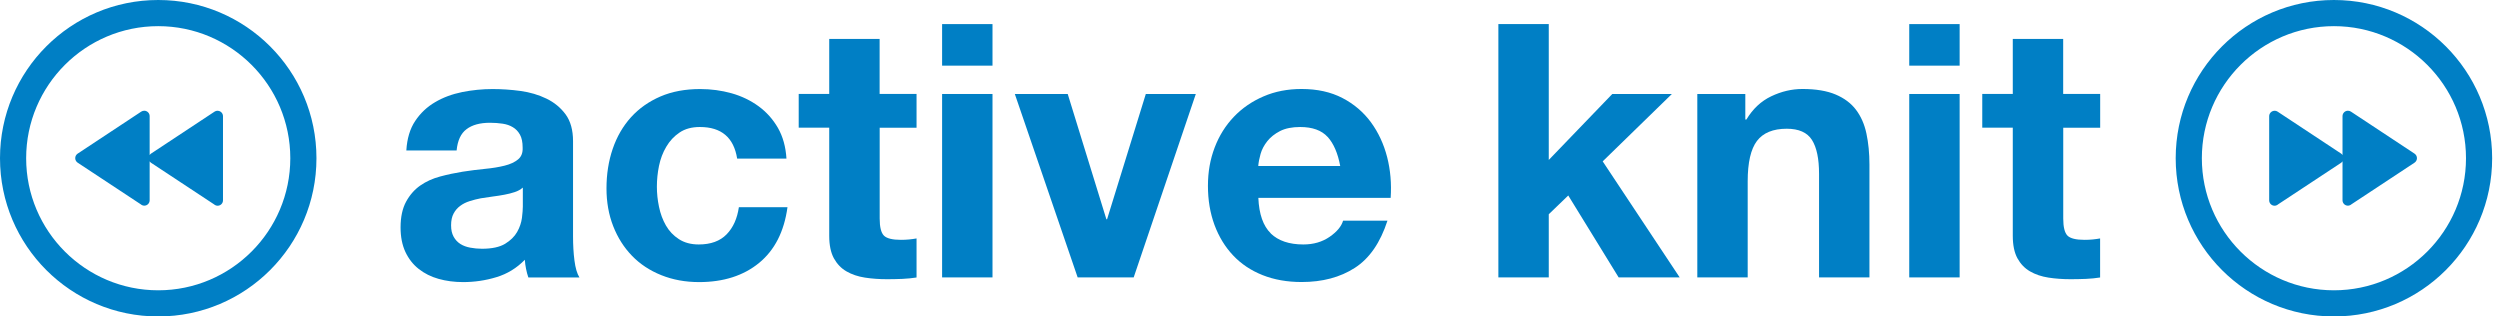 <svg width="158" height="20" viewBox="0 0 158 20" fill="none" xmlns="http://www.w3.org/2000/svg">
<path d="M25.681 9.506C25.726 8.756 25.912 8.136 26.24 7.646C26.568 7.151 26.99 6.754 27.496 6.459C28.003 6.159 28.574 5.948 29.21 5.818C29.846 5.693 30.483 5.628 31.127 5.628C31.71 5.628 32.302 5.668 32.898 5.749C33.493 5.831 34.04 5.993 34.534 6.232C35.029 6.471 35.43 6.803 35.746 7.228C36.058 7.654 36.216 8.221 36.216 8.922V14.955C36.216 15.478 36.244 15.98 36.305 16.459C36.366 16.937 36.471 17.297 36.621 17.536H33.392C33.331 17.358 33.282 17.176 33.246 16.989C33.209 16.803 33.181 16.613 33.169 16.418C32.658 16.941 32.063 17.309 31.374 17.516C30.685 17.727 29.984 17.828 29.267 17.828C28.712 17.828 28.197 17.759 27.719 17.625C27.241 17.492 26.824 17.281 26.463 16.997C26.102 16.714 25.823 16.353 25.62 15.92C25.418 15.486 25.316 14.972 25.316 14.372C25.316 13.716 25.434 13.172 25.665 12.747C25.896 12.322 26.196 11.981 26.56 11.726C26.925 11.471 27.346 11.28 27.816 11.155C28.286 11.029 28.761 10.928 29.243 10.851C29.721 10.778 30.191 10.717 30.657 10.672C31.119 10.628 31.532 10.559 31.889 10.47C32.249 10.381 32.533 10.247 32.739 10.077C32.95 9.907 33.047 9.655 33.031 9.327C33.031 8.983 32.974 8.711 32.861 8.509C32.748 8.306 32.598 8.148 32.411 8.039C32.225 7.925 32.006 7.852 31.763 7.816C31.516 7.779 31.248 7.759 30.965 7.759C30.337 7.759 29.842 7.893 29.486 8.164C29.125 8.432 28.919 8.882 28.858 9.51H25.673L25.681 9.506ZM33.035 11.86C32.901 11.981 32.731 12.074 32.533 12.139C32.33 12.208 32.115 12.261 31.88 12.305C31.649 12.35 31.406 12.386 31.151 12.419C30.896 12.451 30.645 12.488 30.389 12.532C30.15 12.577 29.915 12.638 29.684 12.711C29.453 12.784 29.251 12.885 29.081 13.014C28.91 13.14 28.769 13.302 28.667 13.497C28.562 13.691 28.509 13.938 28.509 14.238C28.509 14.538 28.562 14.761 28.667 14.955C28.773 15.15 28.915 15.304 29.093 15.417C29.271 15.531 29.482 15.608 29.721 15.652C29.96 15.697 30.207 15.721 30.462 15.721C31.09 15.721 31.576 15.616 31.921 15.409C32.265 15.198 32.521 14.947 32.683 14.659C32.849 14.368 32.946 14.072 32.987 13.772C33.023 13.472 33.043 13.233 33.043 13.055V11.868L33.035 11.86Z" fill="#007FC5"/>
<path d="M44.225 8.027C43.719 8.027 43.29 8.144 42.949 8.375C42.605 8.606 42.325 8.906 42.111 9.271C41.892 9.635 41.742 10.04 41.649 10.482C41.559 10.924 41.515 11.361 41.515 11.795C41.515 12.228 41.559 12.638 41.649 13.071C41.738 13.505 41.884 13.898 42.086 14.25C42.289 14.603 42.56 14.89 42.905 15.113C43.249 15.336 43.666 15.45 44.161 15.45C44.922 15.45 45.51 15.235 45.923 14.809C46.337 14.384 46.592 13.813 46.697 13.095H49.769C49.558 14.635 48.962 15.806 47.974 16.617C46.989 17.423 45.725 17.828 44.185 17.828C43.318 17.828 42.52 17.682 41.794 17.39C41.069 17.099 40.453 16.694 39.943 16.167C39.436 15.644 39.039 15.02 38.755 14.295C38.472 13.57 38.33 12.771 38.33 11.908C38.33 11.013 38.46 10.178 38.723 9.408C38.986 8.638 39.371 7.974 39.878 7.411C40.384 6.852 41.008 6.414 41.738 6.098C42.471 5.782 43.306 5.628 44.25 5.628C44.939 5.628 45.599 5.717 46.235 5.895C46.871 6.074 47.439 6.349 47.941 6.714C48.44 7.079 48.849 7.536 49.165 8.083C49.477 8.63 49.659 9.275 49.704 10.024H46.588C46.377 8.695 45.595 8.027 44.234 8.027" fill="#007FC5"/>
<path d="M57.926 5.94V8.071H55.596V13.813C55.596 14.352 55.685 14.708 55.864 14.891C56.042 15.069 56.402 15.158 56.941 15.158C57.12 15.158 57.294 15.15 57.456 15.134C57.622 15.117 57.776 15.097 57.926 15.069V17.537C57.654 17.581 57.359 17.609 57.03 17.626C56.702 17.638 56.378 17.646 56.066 17.646C55.572 17.646 55.106 17.613 54.664 17.545C54.222 17.476 53.834 17.346 53.497 17.151C53.161 16.957 52.898 16.681 52.699 16.321C52.505 15.96 52.407 15.49 52.407 14.907V8.067H50.478V5.936H52.407V2.459H55.592V5.936H57.922L57.926 5.94Z" fill="#007FC5"/>
<path d="M59.541 1.523H62.726V4.149H59.541V1.523ZM62.726 17.532H59.541V5.94H62.726V17.532Z" fill="#007FC5"/>
<path d="M68.108 17.532L64.137 5.94H67.48L69.923 13.857H69.967L72.415 5.94H75.575L71.649 17.532H68.108Z" fill="#007FC5"/>
<path d="M80.309 14.753C80.787 15.215 81.475 15.45 82.371 15.45C83.015 15.45 83.566 15.288 84.032 14.968C84.494 14.648 84.778 14.307 84.883 13.947H87.687C87.237 15.336 86.552 16.333 85.625 16.929C84.697 17.528 83.574 17.824 82.262 17.824C81.35 17.824 80.527 17.678 79.794 17.387C79.061 17.095 78.441 16.682 77.934 16.143C77.424 15.604 77.035 14.964 76.755 14.214C76.48 13.464 76.342 12.646 76.342 11.746C76.342 10.847 76.484 10.073 76.767 9.323C77.051 8.578 77.456 7.93 77.979 7.383C78.501 6.836 79.125 6.406 79.851 6.094C80.576 5.778 81.378 5.624 82.262 5.624C83.25 5.624 84.109 5.814 84.843 6.195C85.576 6.576 86.176 7.091 86.646 7.731C87.116 8.375 87.456 9.109 87.667 9.927C87.877 10.75 87.95 11.609 87.89 12.504H79.527C79.571 13.537 79.835 14.283 80.313 14.749M83.907 8.655C83.526 8.237 82.946 8.027 82.168 8.027C81.662 8.027 81.236 8.112 80.9 8.282C80.564 8.456 80.296 8.667 80.094 8.922C79.891 9.178 79.749 9.445 79.668 9.729C79.587 10.012 79.539 10.268 79.522 10.49H84.701C84.551 9.684 84.287 9.072 83.907 8.651" fill="#007FC5"/>
<path d="M97.882 1.523V10.109L101.897 5.94H105.662L101.29 10.198L106.156 17.532H102.299L99.114 12.354L97.882 13.541V17.532H94.697V1.523H97.882Z" fill="#007FC5"/>
<path d="M110.304 5.94V7.553H110.373C110.778 6.88 111.301 6.39 111.941 6.086C112.586 5.778 113.242 5.624 113.915 5.624C114.765 5.624 115.466 5.742 116.009 5.972C116.556 6.203 116.986 6.524 117.298 6.937C117.61 7.35 117.833 7.848 117.958 8.44C118.084 9.032 118.149 9.684 118.149 10.401V17.532H114.964V10.985C114.964 10.028 114.814 9.315 114.514 8.841C114.214 8.371 113.684 8.136 112.922 8.136C112.055 8.136 111.427 8.396 111.038 8.91C110.649 9.425 110.454 10.276 110.454 11.455V17.532H107.27V5.94H110.296H110.304Z" fill="#007FC5"/>
<path d="M120.664 1.523H123.849V4.149H120.664V1.523ZM123.849 17.532H120.664V5.94H123.849V17.532Z" fill="#007FC5"/>
<path d="M132.731 5.94V8.071H130.397V13.813C130.397 14.352 130.486 14.708 130.664 14.891C130.842 15.069 131.203 15.158 131.742 15.158C131.92 15.158 132.095 15.15 132.257 15.134C132.419 15.117 132.577 15.097 132.727 15.069V17.537C132.455 17.581 132.159 17.609 131.831 17.626C131.503 17.638 131.179 17.646 130.867 17.646C130.372 17.646 129.907 17.613 129.465 17.545C129.023 17.476 128.634 17.346 128.298 17.151C127.962 16.957 127.698 16.681 127.5 16.321C127.305 15.96 127.208 15.49 127.208 14.907V8.067H125.279V5.936H127.208V2.459H130.393V5.936H132.727L132.731 5.94Z" fill="#007FC5"/>
<path d="M10 1.653C14.603 1.653 18.347 5.397 18.347 10C18.347 14.603 14.603 18.347 10 18.347C5.397 18.347 1.653 14.603 1.653 10C1.653 5.397 5.397 1.653 10 1.653ZM10 0C4.477 0 0 4.477 0 10C0 15.523 4.477 20 10 20C15.523 20 20 15.523 20 10C20 4.477 15.523 0 10 0Z" fill="#007FC5"/>
<path d="M13.753 6.998C13.684 6.998 13.615 7.018 13.563 7.054L9.539 9.712C9.507 9.733 9.482 9.769 9.458 9.801V7.338C9.458 7.152 9.304 6.998 9.118 6.998C9.049 6.998 8.98 7.018 8.927 7.054L4.904 9.712C4.815 9.773 4.754 9.878 4.754 9.996C4.754 10.117 4.819 10.223 4.912 10.284L8.891 12.909C8.952 12.962 9.033 12.998 9.118 12.998C9.308 12.998 9.458 12.844 9.458 12.658V10.194C9.482 10.231 9.511 10.263 9.547 10.288L13.526 12.913C13.587 12.966 13.668 13.002 13.753 13.002C13.944 13.002 14.093 12.848 14.093 12.662V7.342C14.093 7.156 13.94 7.002 13.753 7.002" fill="#007FC5"/>
<path d="M147.504 1.653C152.107 1.653 155.851 5.397 155.851 10C155.851 14.603 152.107 18.347 147.504 18.347C142.901 18.347 139.157 14.603 139.157 10C139.157 5.397 142.901 1.653 147.504 1.653ZM147.504 0C141.981 0 137.504 4.477 137.504 10C137.504 15.523 141.981 20 147.504 20C153.027 20 157.504 15.523 157.504 10C157.504 4.477 153.027 0 147.504 0Z" fill="#007FC5"/>
<path d="M143.752 6.998C143.821 6.998 143.89 7.018 143.943 7.054L147.966 9.712C147.999 9.733 148.023 9.769 148.047 9.801V7.338C148.047 7.152 148.201 6.998 148.388 6.998C148.457 6.998 148.526 7.018 148.578 7.054L152.602 9.712C152.691 9.773 152.752 9.878 152.752 9.996C152.752 10.117 152.687 10.223 152.594 10.284L148.615 12.909C148.554 12.962 148.473 12.998 148.388 12.998C148.197 12.998 148.047 12.844 148.047 12.658V10.194C148.023 10.231 147.995 10.263 147.958 10.288L143.979 12.913C143.919 12.966 143.838 13.002 143.752 13.002C143.562 13.002 143.412 12.848 143.412 12.662V7.342C143.412 7.156 143.566 7.002 143.752 7.002" fill="#007FC5"/>
</svg>
